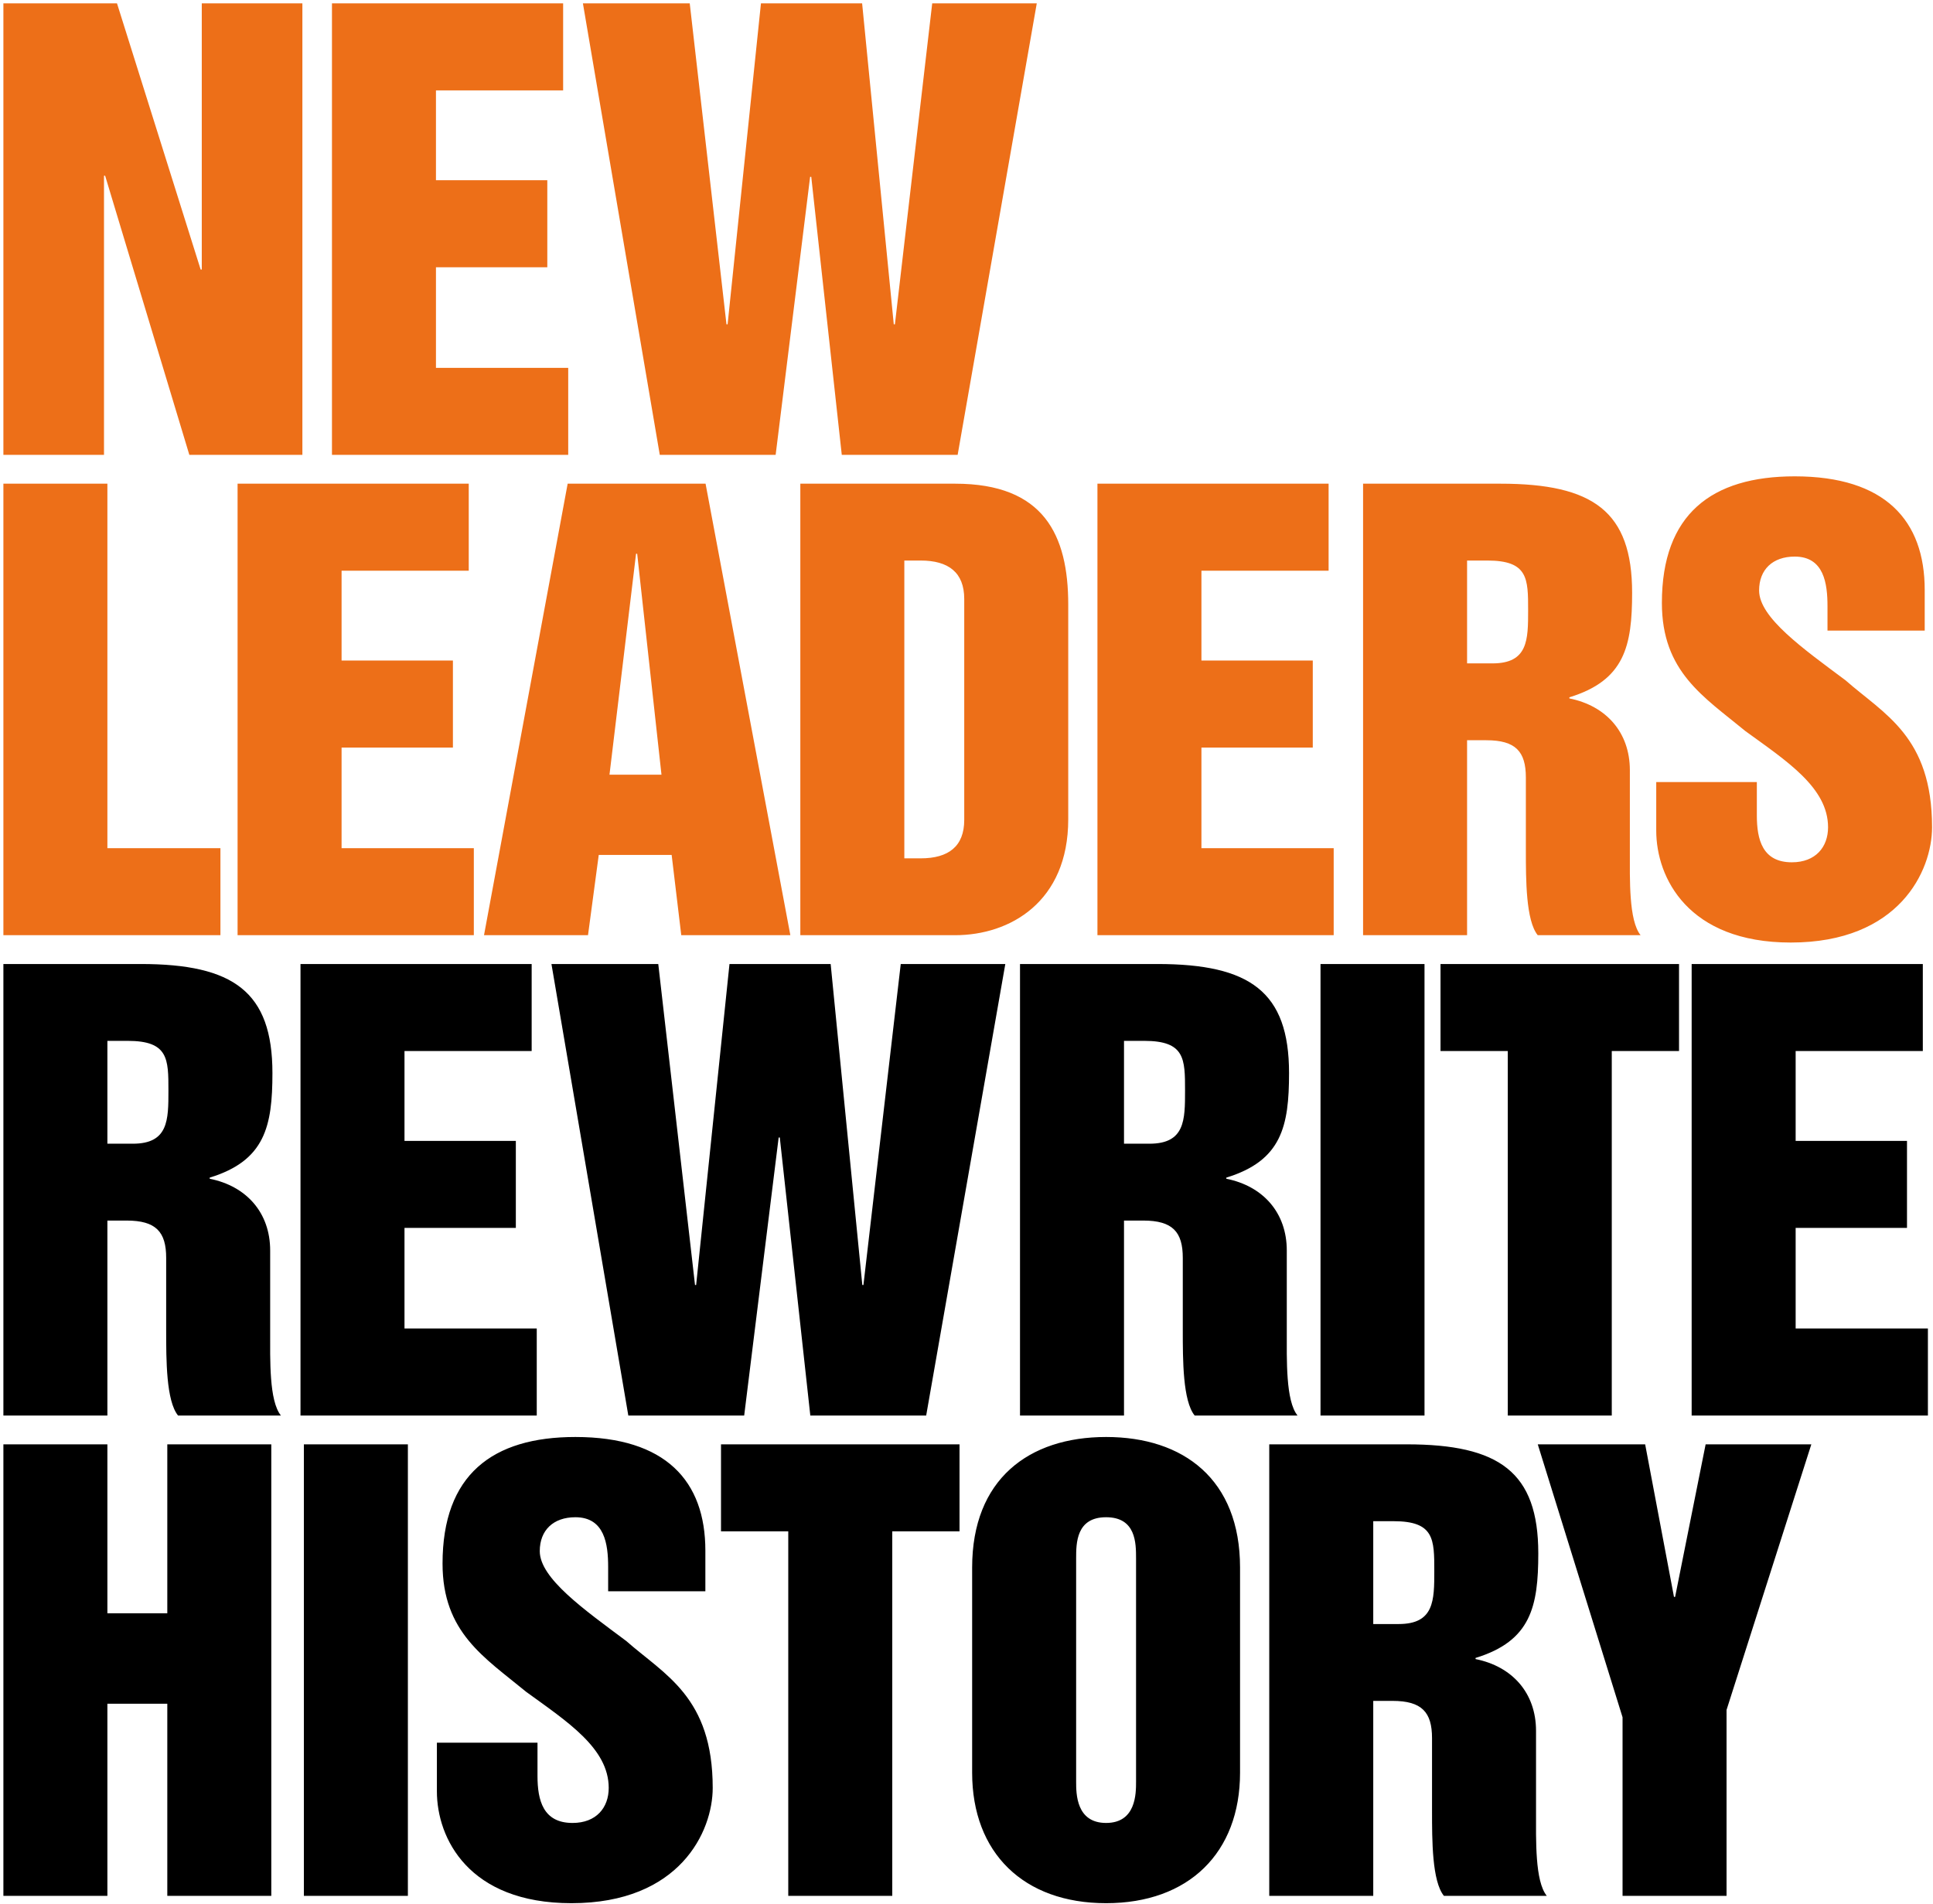 <svg width="342" height="337" viewBox="0 0 342 337" fill="none" xmlns="http://www.w3.org/2000/svg">
<path d="M0.6 80.495H18.4V31.095H18.6L33.5 80.495H53.5V0.595H35.7V47.695H35.5L20.7 0.595H0.6V80.495ZM58.733 80.495H100.533V65.095H77.133V47.295H96.833V31.895H77.133V15.995H99.633V0.595H58.733V80.495ZM116.733 80.495H137.233L143.333 31.295H143.533L148.933 80.495H169.433L183.433 0.595H164.933L158.333 57.395H158.133L152.533 0.595H134.633L128.733 57.395H128.533L122.033 0.595H103.133L116.733 80.495ZM0.6 165.495H39V150.095H19V85.595H0.6V165.495ZM42.034 165.495H83.834V150.095H60.434V132.295H80.134V116.895H60.434V100.995H82.934V85.595H42.034V165.495ZM85.634 165.495H104.034L105.934 151.295H118.834L120.534 165.495H139.834L124.834 85.595H100.434L85.634 165.495ZM112.534 97.995H112.734L117.034 137.095H107.834L112.534 97.995ZM160 99.195H162.9C167.8 99.195 170.6 101.295 170.6 105.995V145.095C170.6 149.795 167.8 151.895 162.9 151.895H160V99.195ZM141.6 165.495H169C178.7 165.495 189 159.595 189 144.995V106.995C189 94.695 184.7 85.595 169 85.595H141.6V165.495ZM194.166 165.495H235.966V150.095H212.566V132.295H232.266V116.895H212.566V100.995H235.066V85.595H194.166V165.495ZM241.166 165.495H259.566V130.995H262.966C268.166 130.995 269.966 132.995 269.966 137.595V150.395C269.966 155.695 269.966 162.895 272.066 165.495H290.266C288.166 162.895 288.366 155.695 288.366 150.395V136.295C288.366 129.595 284.166 124.895 277.666 123.595V123.395C287.466 120.395 288.766 114.295 288.766 104.895C288.766 90.495 281.866 85.595 265.466 85.595H241.166V165.495ZM259.566 99.195H263.166C270.366 99.195 270.366 102.395 270.366 107.995C270.366 113.195 270.366 117.395 264.066 117.395H259.566V99.195ZM293.033 138.395V146.995C293.033 155.295 298.633 166.795 316.833 166.795C336.033 166.795 341.833 154.095 341.833 146.395C341.833 130.295 333.333 126.395 326.533 120.395C319.033 114.795 311.233 109.295 311.233 104.495C311.233 100.795 313.633 98.495 317.533 98.495C322.733 98.495 323.333 103.295 323.333 107.295V111.595H340.533V104.395C340.533 92.095 333.533 84.295 317.533 84.295C302.833 84.295 294.033 90.995 294.033 106.695C294.033 118.895 301.433 123.295 308.833 129.395C316.133 134.695 323.433 139.395 323.433 146.395C323.433 149.895 321.233 152.595 317.033 152.595C311.833 152.595 310.833 148.595 310.833 144.295V138.395H293.033Z" fill="#ED6F18"/>
<path d="M0.6 250.495H19V215.995H22.4C27.6 215.995 29.4 217.995 29.4 222.595V235.395C29.4 240.695 29.4 247.895 31.5 250.495H49.7C47.6 247.895 47.8 240.695 47.8 235.395V221.295C47.8 214.595 43.6 209.895 37.1 208.595V208.395C46.9 205.395 48.2 199.295 48.2 189.895C48.2 175.495 41.3 170.595 24.9 170.595H0.6V250.495ZM19 184.195H22.6C29.8 184.195 29.8 187.395 29.8 192.995C29.8 198.195 29.8 202.395 23.5 202.395H19V184.195ZM53.166 250.495H94.966V235.095H71.566V217.295H91.266V201.895H71.566V185.995H94.066V170.595H53.166V250.495ZM111.166 250.495H131.666L137.766 201.295H137.966L143.366 250.495H163.866L177.866 170.595H159.366L152.766 227.395H152.566L146.966 170.595H129.066L123.166 227.395H122.966L116.466 170.595H97.566L111.166 250.495ZM180.467 250.495H198.867V215.995H202.267C207.467 215.995 209.267 217.995 209.267 222.595V235.395C209.267 240.695 209.267 247.895 211.367 250.495H229.567C227.467 247.895 227.667 240.695 227.667 235.395V221.295C227.667 214.595 223.467 209.895 216.967 208.595V208.395C226.767 205.395 228.067 199.295 228.067 189.895C228.067 175.495 221.167 170.595 204.767 170.595H180.467V250.495ZM198.867 184.195H202.467C209.667 184.195 209.667 187.395 209.667 192.995C209.667 198.195 209.667 202.395 203.367 202.395H198.867V184.195ZM233.634 250.495H252.034V170.595H233.634V250.495ZM254.866 185.995H266.766V250.495H285.166V185.995H297.066V170.595H254.866V185.995ZM299.299 250.495H341.099V235.095H317.699V217.295H337.399V201.895H317.699V185.995H340.199V170.595H299.299V250.495ZM0.6 335.495H19V301.495H29.6V335.495H48V255.595H29.6V285.495H19V255.595H0.6V335.495ZM53.766 335.495H72.166V255.595H53.766V335.495ZM77.298 308.395V316.995C77.298 325.295 82.898 336.795 101.098 336.795C120.298 336.795 126.098 324.095 126.098 316.395C126.098 300.295 117.598 296.395 110.798 290.395C103.298 284.795 95.498 279.295 95.498 274.495C95.498 270.795 97.898 268.495 101.798 268.495C106.998 268.495 107.598 273.295 107.598 277.295V281.595H124.798V274.395C124.798 262.095 117.798 254.295 101.798 254.295C87.098 254.295 78.298 260.995 78.298 276.695C78.298 288.895 85.698 293.295 93.098 299.395C100.398 304.695 107.698 309.395 107.698 316.395C107.698 319.895 105.498 322.595 101.298 322.595C96.098 322.595 95.098 318.595 95.098 314.295V308.395H77.298ZM127.565 270.995H139.465V335.495H157.865V270.995H169.765V255.595H127.565V270.995ZM190.398 275.795C190.398 273.095 190.398 268.495 195.698 268.495C200.998 268.495 200.998 273.095 200.998 275.795V315.295C200.998 317.395 200.998 322.595 195.698 322.595C190.398 322.595 190.398 317.395 190.398 315.295V275.795ZM171.998 313.695C171.998 327.895 181.098 336.795 195.698 336.795C210.298 336.795 219.398 327.895 219.398 313.695V277.395C219.398 261.795 209.398 254.295 195.698 254.295C181.998 254.295 171.998 261.795 171.998 277.395V313.695ZM224.565 335.495H242.965V300.995H246.365C251.565 300.995 253.365 302.995 253.365 307.595V320.395C253.365 325.695 253.365 332.895 255.465 335.495H273.665C271.565 332.895 271.765 325.695 271.765 320.395V306.295C271.765 299.595 267.565 294.895 261.065 293.595V293.395C270.865 290.395 272.165 284.295 272.165 274.895C272.165 260.495 265.265 255.595 248.865 255.595H224.565V335.495ZM242.965 269.195H246.565C253.765 269.195 253.765 272.395 253.765 277.995C253.765 283.195 253.765 287.395 247.465 287.395H242.965V269.195ZM287.073 303.895V335.495H305.473V302.595L320.473 255.595H301.773L296.373 282.595H296.173L291.073 255.595H272.073L287.073 303.895Z" fill="black"/>
</svg>
